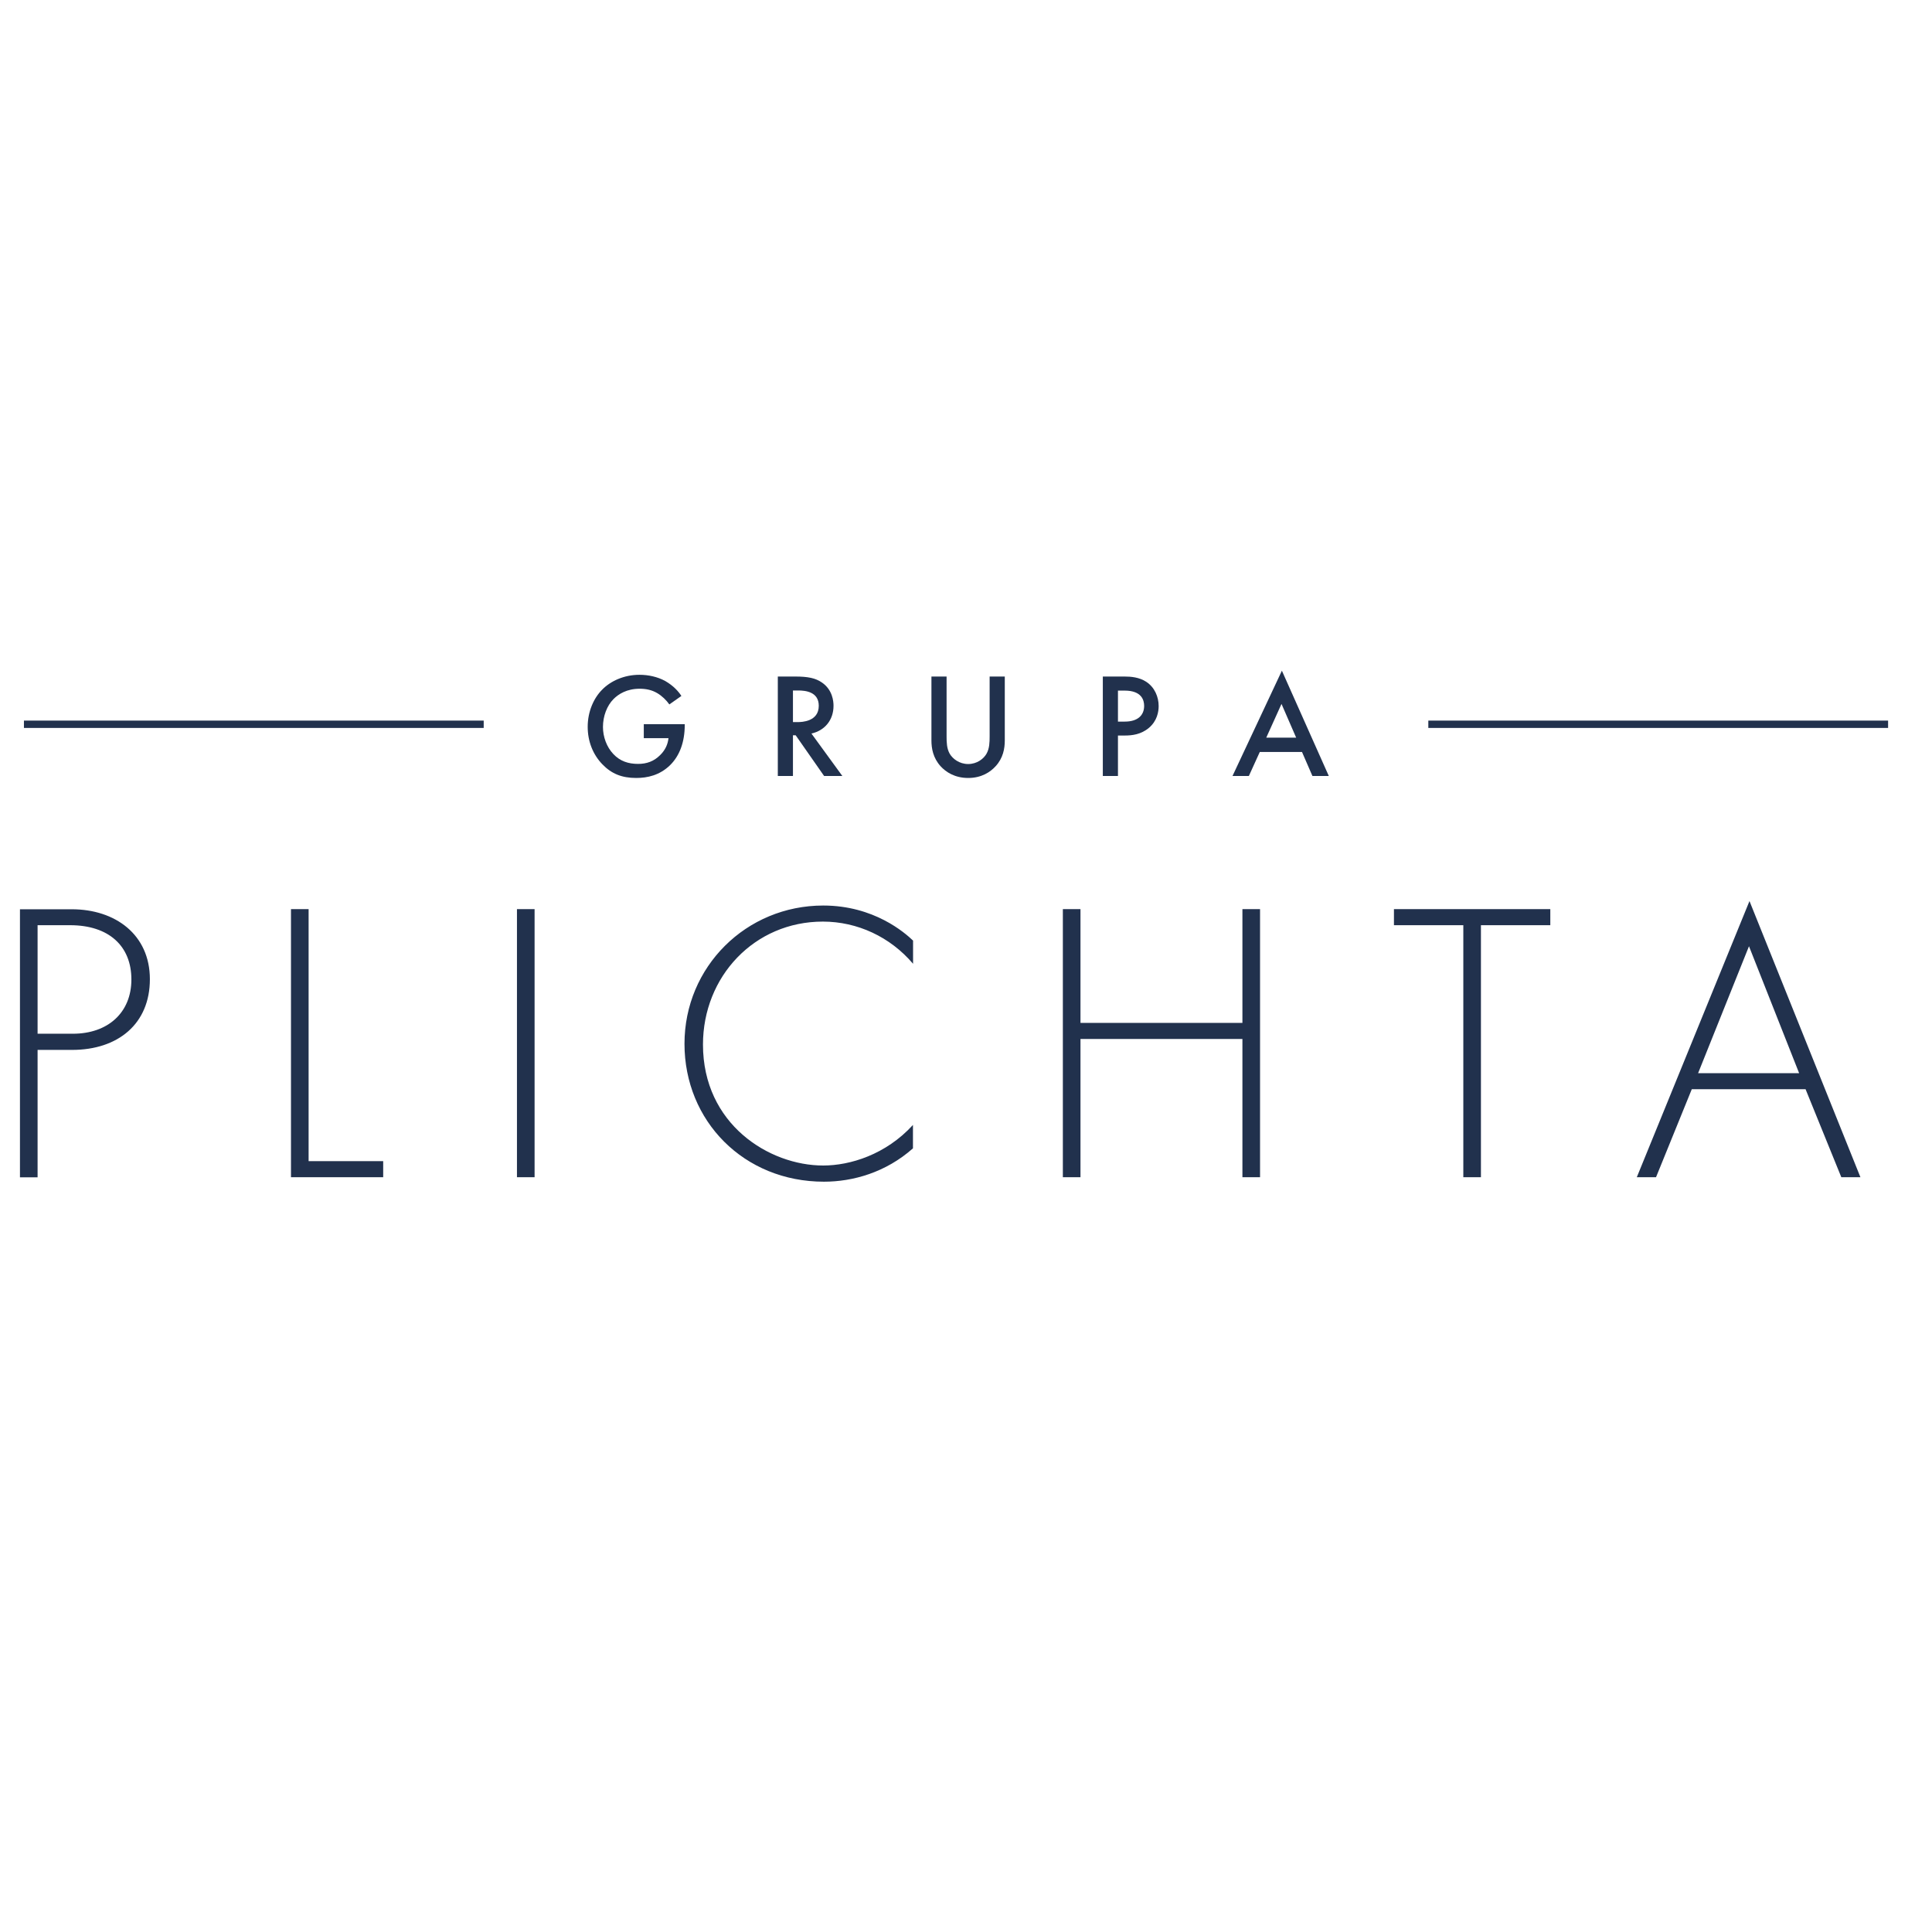 <?xml version="1.0" encoding="UTF-8"?>
<svg xmlns="http://www.w3.org/2000/svg" width="121" height="120" viewBox="0 0 121 120" fill="none">
  <path fill-rule="evenodd" clip-rule="evenodd" d="M106.351 67.204L109.538 59.255L112.678 67.204H106.351ZM115.312 73.719H116.517L109.569 56.426L102.512 73.719H103.716L105.955 68.21H113.082L115.32 73.719H115.312ZM97.095 57.938V56.932H87.302V57.938H91.647V73.719H92.75V57.938H97.095ZM67.67 56.932H66.566V73.719H67.67V65.061H77.812V73.719H78.916V56.932H77.812V64.055H67.67V56.932ZM57.178 58.896C56.68 58.421 54.745 56.706 51.558 56.706C46.74 56.706 42.869 60.533 42.869 65.365C42.869 70.197 46.584 74 51.605 74C53.416 74 55.475 73.423 57.178 71.911V70.446C55.475 72.309 53.237 72.987 51.558 72.987C48.17 72.987 44.027 70.399 44.027 65.412C44.027 61.156 47.245 57.712 51.535 57.712C53.696 57.712 55.755 58.67 57.185 60.354V58.896H57.178ZM32.377 73.719H33.481V56.932H32.377V73.719ZM18.224 56.932V73.719H23.999V72.714H19.328V56.932H18.224ZM2.354 57.938H4.39C6.823 57.938 8.229 59.247 8.229 61.336C8.229 63.424 6.745 64.734 4.569 64.734H2.354V57.938ZM4.514 65.747C7.398 65.747 9.387 64.11 9.387 61.32C9.387 58.53 7.227 56.94 4.491 56.94H1.25V73.727H2.354V65.747H4.514Z" fill="#21314D"></path>
  <path fill-rule="evenodd" clip-rule="evenodd" d="M40.32 45.351H42.885V45.398C42.885 46.466 42.566 47.331 41.96 47.923C41.315 48.547 40.553 48.718 39.846 48.718C38.944 48.718 38.299 48.453 37.732 47.868C37.126 47.245 36.807 46.411 36.807 45.515C36.807 44.541 37.196 43.707 37.709 43.192C38.237 42.647 39.084 42.257 40.048 42.257C40.608 42.257 41.183 42.382 41.665 42.647C42.178 42.943 42.496 43.301 42.675 43.582L41.921 44.112C41.734 43.847 41.455 43.574 41.159 43.403C40.817 43.2 40.444 43.13 40.063 43.13C39.255 43.13 38.734 43.465 38.424 43.777C38.012 44.19 37.763 44.852 37.763 45.523C37.763 46.146 37.996 46.777 38.408 47.214C38.836 47.674 39.364 47.837 39.962 47.837C40.499 47.837 40.95 47.681 41.346 47.284C41.688 46.949 41.828 46.583 41.867 46.224H40.32V45.351Z" fill="#21314D"></path>
  <path fill-rule="evenodd" clip-rule="evenodd" d="M49.825 42.366C50.579 42.366 51.069 42.46 51.465 42.733C52.149 43.192 52.203 43.925 52.203 44.198C52.203 45.094 51.651 45.749 50.82 45.936L52.755 48.593H51.613L49.833 46.045H49.662V48.593H48.714V42.366H49.825ZM49.662 45.219H49.957C50.221 45.219 51.279 45.188 51.279 44.198C51.279 43.325 50.455 43.239 49.988 43.239H49.662V45.219Z" fill="#21314D"></path>
  <path fill-rule="evenodd" clip-rule="evenodd" d="M59.284 42.366V46.123C59.284 46.458 59.291 46.871 59.478 47.198C59.664 47.518 60.084 47.845 60.636 47.845C61.188 47.845 61.607 47.518 61.786 47.198C61.973 46.871 61.98 46.466 61.98 46.123V42.366H62.929V46.372C62.929 46.871 62.828 47.471 62.353 47.985C62.027 48.344 61.475 48.718 60.636 48.718C59.797 48.718 59.237 48.344 58.91 47.985C58.436 47.463 58.335 46.863 58.335 46.372V42.366H59.284Z" fill="#21314D"></path>
  <path fill-rule="evenodd" clip-rule="evenodd" d="M70.436 42.366C70.817 42.366 71.354 42.405 71.797 42.701C72.317 43.044 72.566 43.644 72.566 44.213C72.566 44.572 72.473 45.141 71.96 45.577C71.462 45.998 70.895 46.06 70.444 46.06H70.017V48.593H69.069V42.366H70.436ZM70.017 45.188H70.444C71.268 45.188 71.657 44.782 71.657 44.206C71.657 43.863 71.517 43.247 70.436 43.247H70.017V45.188Z" fill="#21314D"></path>
  <path fill-rule="evenodd" clip-rule="evenodd" d="M81.558 47.089H78.9L78.216 48.593H77.191L80.284 42L83.222 48.593H82.196L81.543 47.089H81.558ZM81.178 46.193L80.26 44.081L79.305 46.193H81.185H81.178Z" fill="#21314D"></path>
  <path d="M118.25 45.125H89.455V45.585H118.25V45.125Z" fill="#21314D"></path>
  <path d="M30.294 45.125H1.499V45.585H30.294V45.125Z" fill="#21314D"></path>
</svg>
